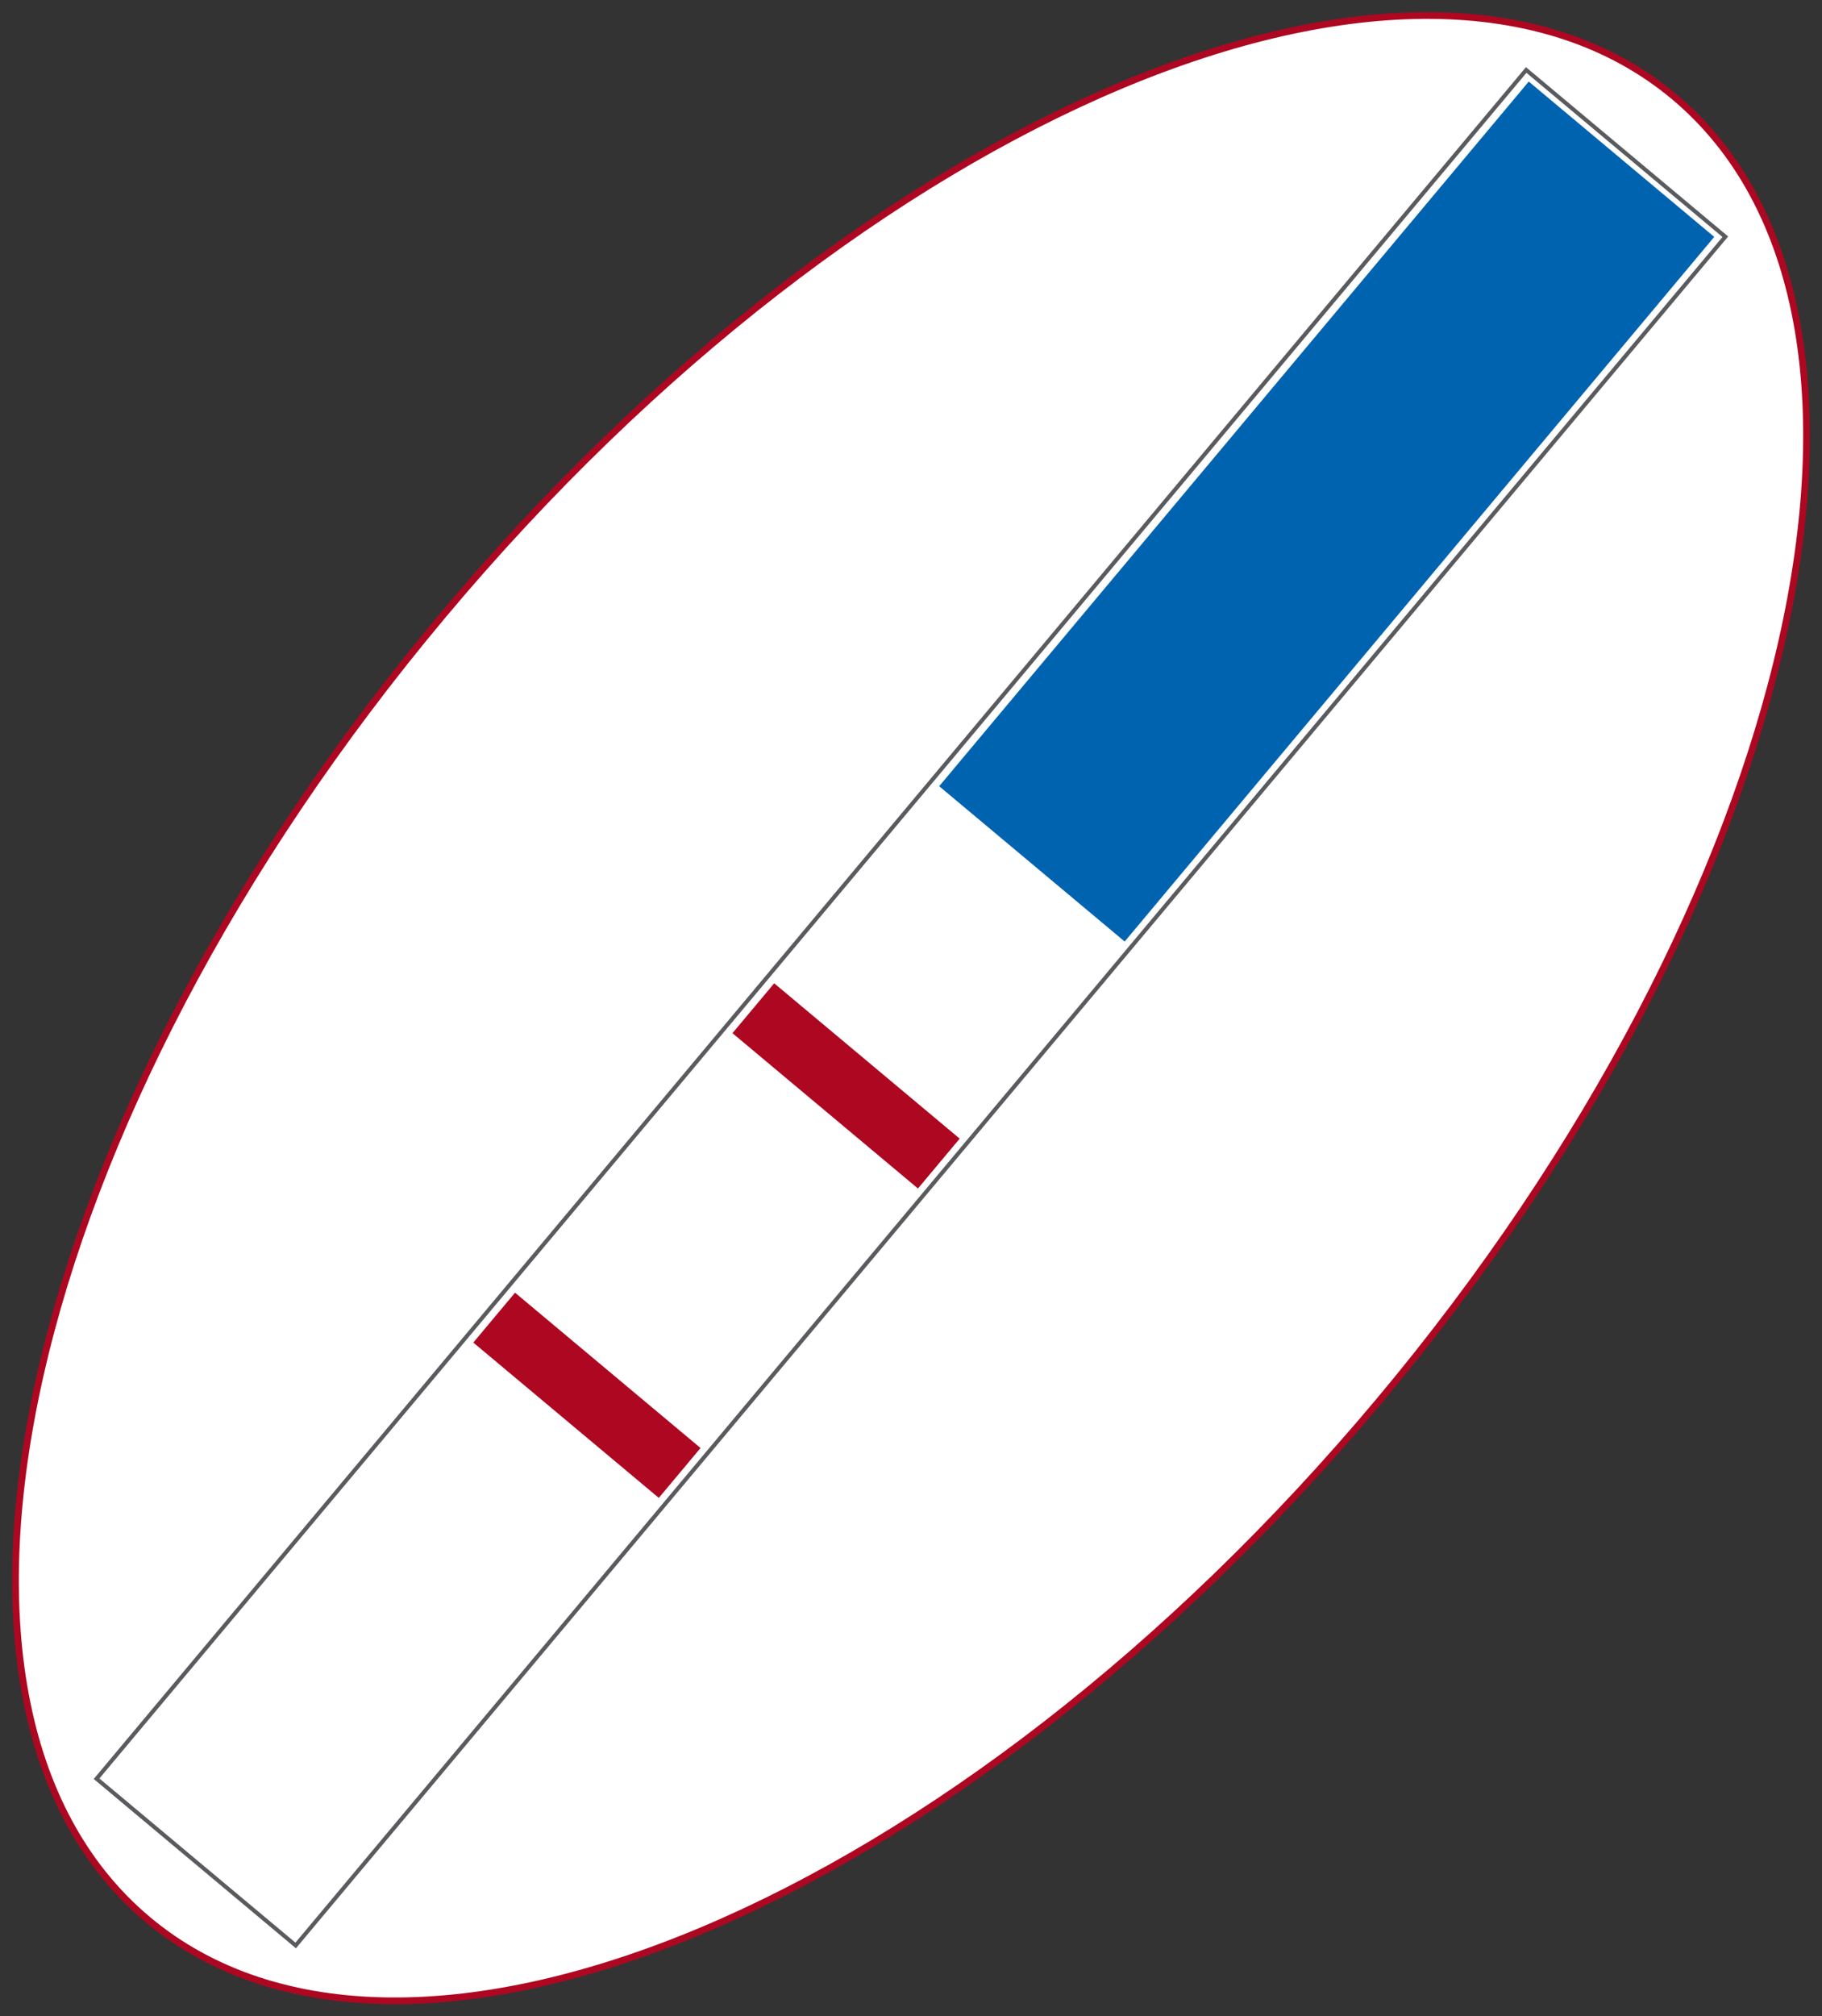 <?xml version="1.0" encoding="UTF-8"?> <svg xmlns="http://www.w3.org/2000/svg" xmlns:xlink="http://www.w3.org/1999/xlink" id="Group_6" data-name="Group 6" width="270.992" height="299.765" viewBox="0 0 270.992 299.765"><rect x="0" y="0" width="270.992" height="299.765" fill="#333333" stroke="none"/><defs><clipPath id="clip-path"><rect id="Rectangle_103" data-name="Rectangle 103" width="270.992" height="299.764" fill="none"></rect></clipPath></defs><g id="Group_40" data-name="Group 40" transform="translate(0 0)" clip-path="url(#clip-path)"><path id="Path_237" data-name="Path 237" d="M247.194,12.565c38.477,32.223,18.847,119.021-43.834,193.861S58.67,315.821,20.193,283.594,1.346,164.573,64.022,89.732,208.716-19.657,247.194,12.565" transform="translate(1.805 1.804)" fill="#fff"></path><path id="Path_238" data-name="Path 238" d="M247.194,12.565c38.477,32.223,18.847,119.021-43.834,193.861S58.67,315.821,20.193,283.594,1.346,164.573,64.022,89.732,208.716-19.657,247.194,12.565Z" transform="translate(1.805 1.804)" fill="none" stroke="#ae0721" stroke-miterlimit="10" stroke-width="1"></path><rect id="Rectangle_98" data-name="Rectangle 98" width="331.207" height="38.612" transform="matrix(0.642, -0.767, 0.767, 0.642, 14.362, 264.441)" fill="#fff"></rect><rect id="Rectangle_99" data-name="Rectangle 99" width="331.207" height="38.612" transform="matrix(0.642, -0.767, 0.767, 0.642, 14.362, 264.441)" fill="none" stroke="#5a5b5e" stroke-miterlimit="10" stroke-width="0.6"></rect><rect id="Rectangle_100" data-name="Rectangle 100" width="136.585" height="35.971" transform="matrix(0.642, -0.767, 0.767, 0.642, 139.687, 116.885)" fill="#0063b0"></rect><rect id="Rectangle_101" data-name="Rectangle 101" width="9.668" height="35.971" transform="matrix(0.642, -0.767, 0.767, 0.642, 108.941, 153.601)" fill="#ae0721"></rect><rect id="Rectangle_102" data-name="Rectangle 102" width="9.668" height="35.971" transform="matrix(0.642, -0.767, 0.767, 0.642, 70.396, 199.598)" fill="#ae0721"></rect></g></svg> 